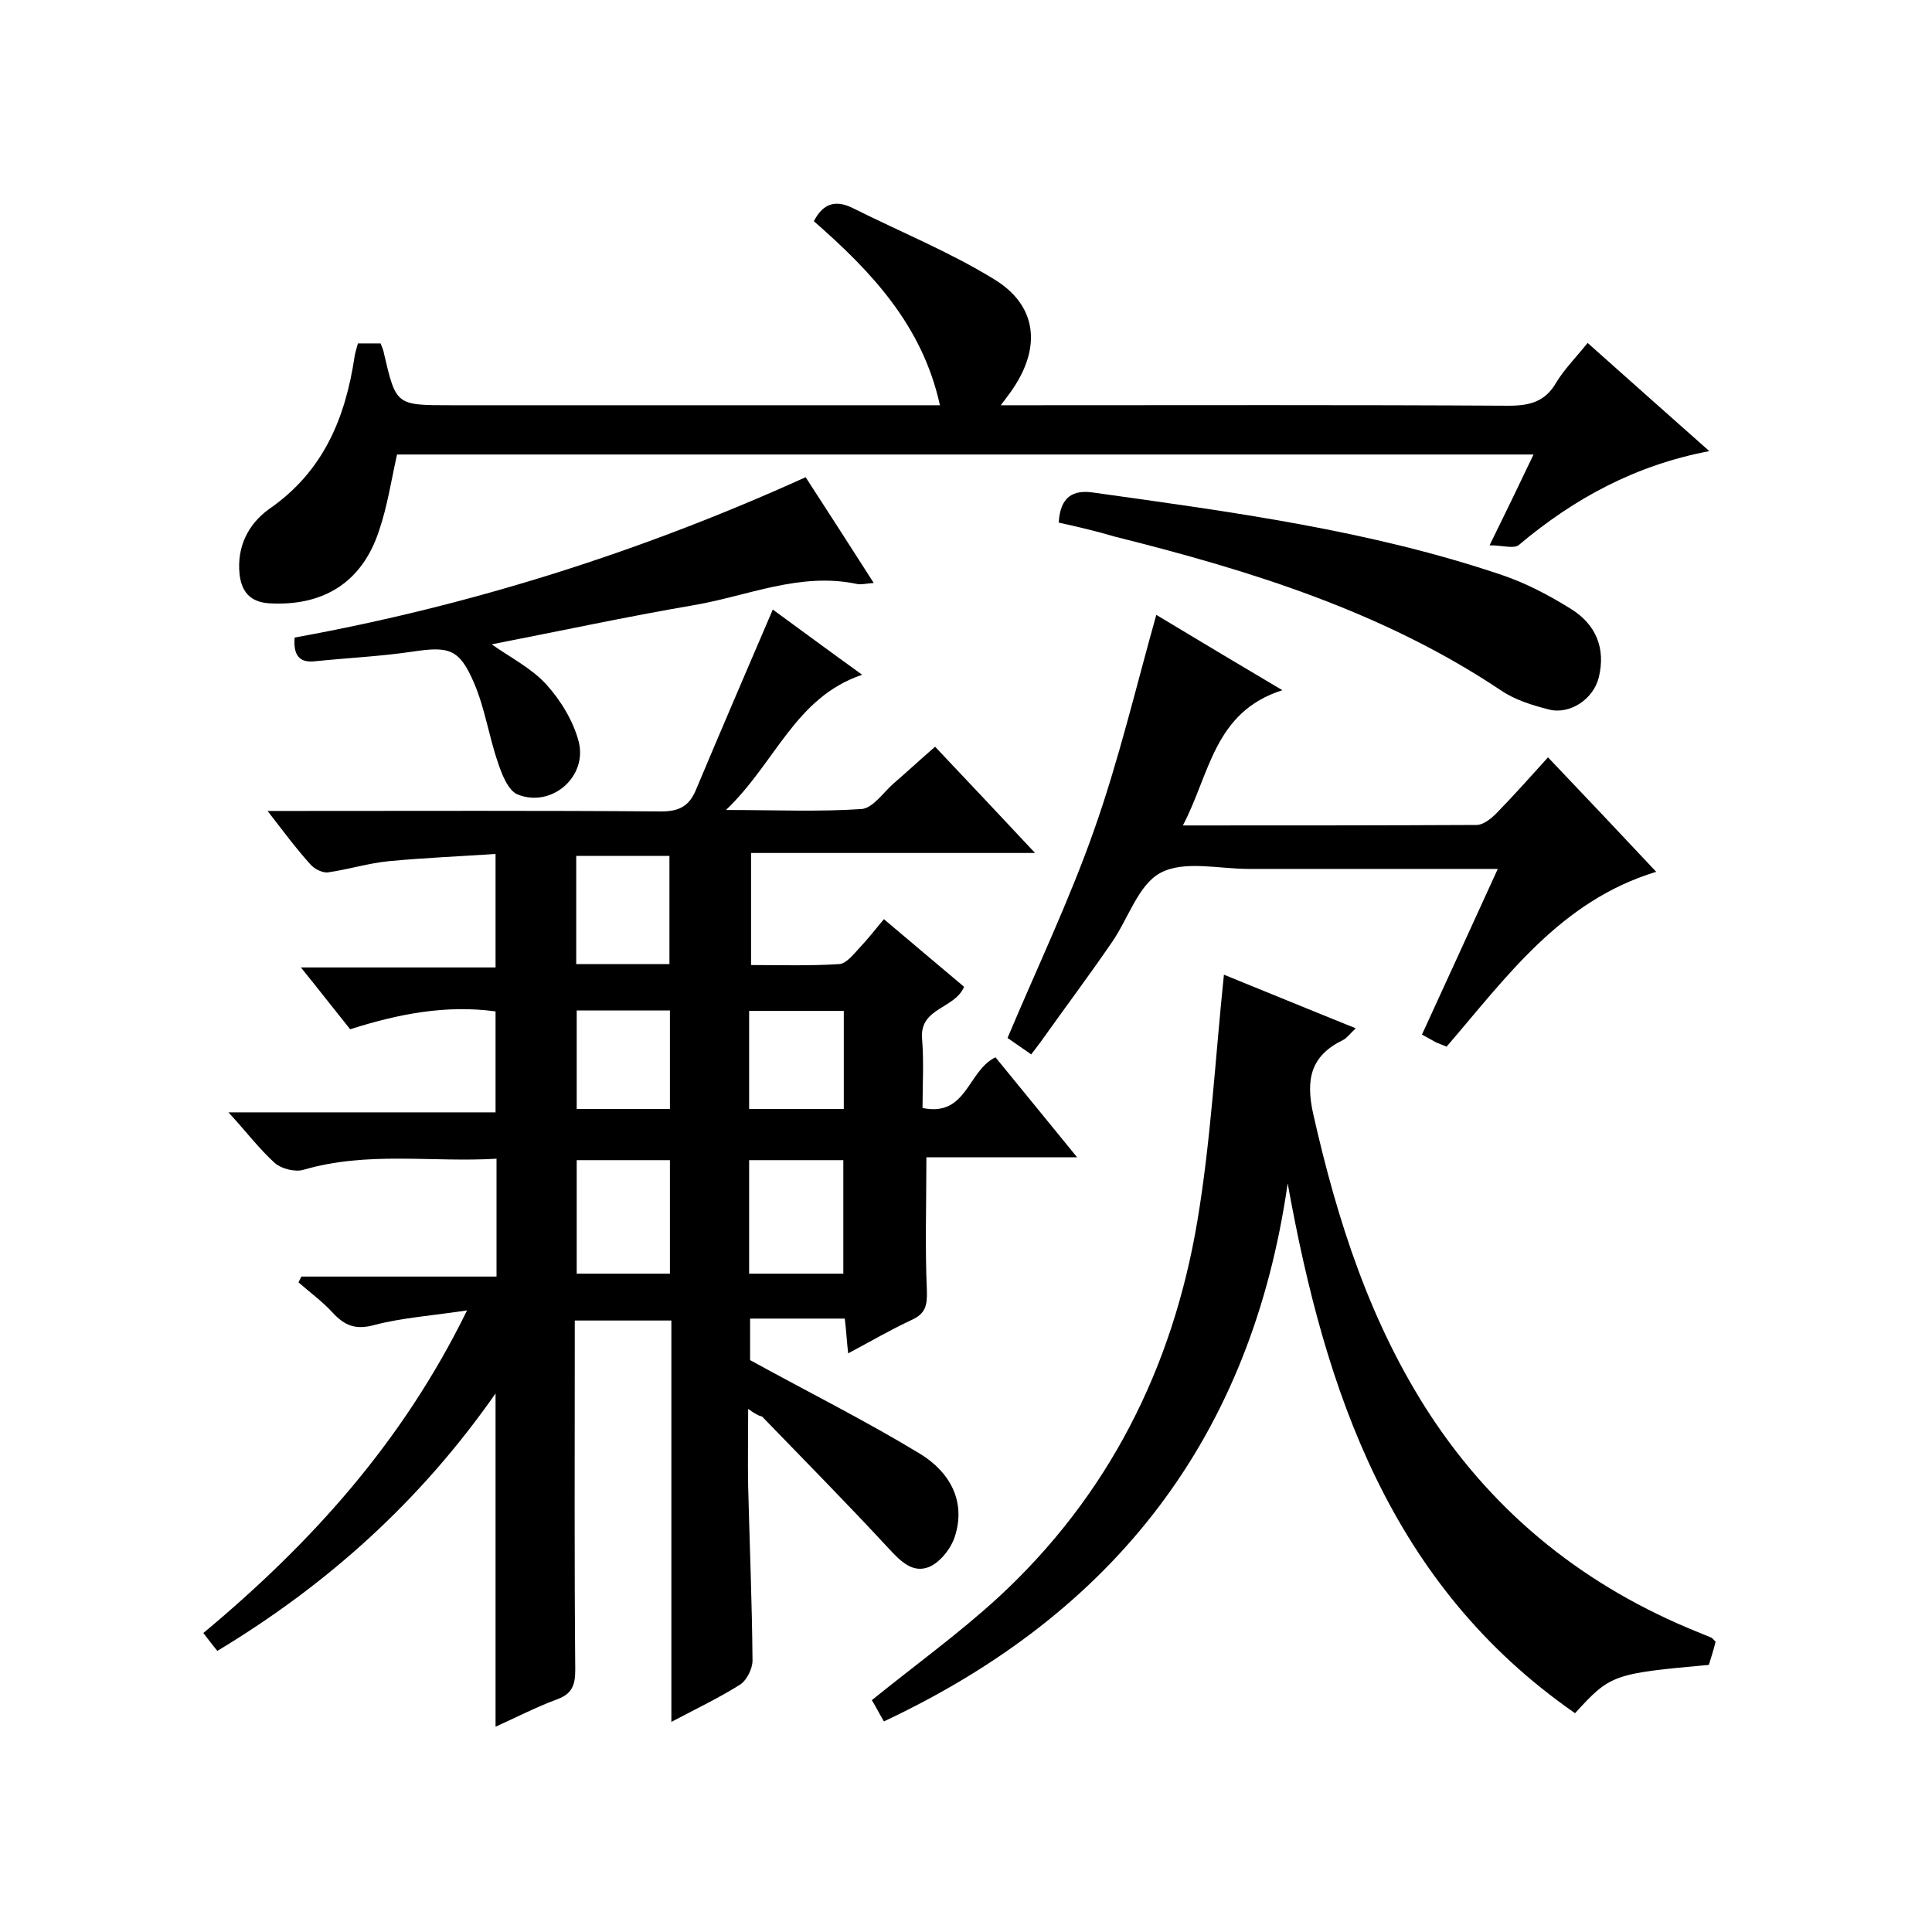 <svg enable-background="new 0 0 400 400" viewBox="0 0 400 400" xmlns="http://www.w3.org/2000/svg"><path d="m154.9 291.7c0 5.9-.1 11 0 16.1.3 12 .8 24 .9 36 0 1.7-1.2 4.1-2.6 5-4.3 2.7-8.9 4.9-14.2 7.7 0-28.1 0-55.5 0-83.1-6.8 0-13.1 0-20 0v5.4c0 22.3-.1 44.7.1 67 0 3.1-.7 4.9-3.7 6-4.3 1.6-8.4 3.7-12.8 5.7 0-23.1 0-45.6 0-69-15.5 22.2-34.7 39.5-57.6 53.3-1-1.2-1.8-2.3-2.9-3.7 22.2-18.5 41.2-39.4 54.6-66.8-7.2 1.1-13.3 1.5-19.1 3-3.9 1.1-6.2.2-8.7-2.5-2.1-2.3-4.7-4.2-7.1-6.3.2-.4.4-.8.6-1.2h40.4c0-8.3 0-16 0-24.4-13.3.8-26.7-1.6-40 2.3-1.7.5-4.5-.2-5.9-1.4-3.3-3-6-6.6-9.6-10.5h55.3c0-7.1 0-13.9 0-20.9-10.2-1.4-20.1.5-30.1 3.7-3.3-4.1-6.4-8.1-10.2-12.8h40.3c0-7.9 0-15.3 0-23.5-7.4.5-14.8.8-22.1 1.5-4.2.4-8.3 1.7-12.5 2.3-1.2.2-2.9-.7-3.7-1.6-2.9-3.2-5.5-6.7-8.9-11.1h6c25.2 0 50.4-.1 75.5.1 3.7 0 5.8-1.1 7.2-4.5 5.2-12.4 10.5-24.7 15.9-37.3 5.6 4.1 11.7 8.6 18.5 13.5-13.9 4.7-17.9 18.2-28.2 28 10.4 0 19.2.4 28.1-.2 2.3-.2 4.4-3.3 6.5-5.2 2.9-2.5 5.7-5.1 8.7-7.7 6.9 7.3 13.5 14.3 20.7 22-20 0-39.2 0-58.8 0v23.2c6 0 12.2.2 18.3-.2 1.4-.1 2.9-2 4.1-3.3 1.7-1.8 3.2-3.7 5.1-6 5.7 4.8 11.1 9.4 16.6 14-1.9 4.6-9.2 4.3-8.7 10.7.4 4.8.1 9.6.1 14.4 9.2 1.9 9.3-7.7 15.1-10.5 5.3 6.5 10.8 13.2 16.9 20.7-11 0-21.1 0-31.2 0 0 9.5-.3 18.6.1 27.6.1 3.1-.3 4.8-3.2 6.1-4.3 2-8.4 4.4-13.1 6.9-.3-2.7-.4-4.8-.7-7.2-6.5 0-12.9 0-19.6 0v8.6c12.2 6.7 24 12.6 35.2 19.4 5.9 3.6 9.6 9.6 7.2 17.1-.8 2.5-3 5.3-5.3 6.3-3.4 1.4-5.9-1.1-8.4-3.8-8.6-9.3-17.4-18.2-26.2-27.3-.8-.2-1.5-.6-2.9-1.6zm-16.2-51.5c-6.7 0-12.9 0-19.3 0v23.5h19.3c0-7.8 0-15.4 0-23.5zm16.4 0v23.5h19.5c0-8 0-15.7 0-23.5-6.6 0-12.8 0-19.5 0zm-35.8-63v22.4h19.3c0-7.7 0-14.9 0-22.4-6.6 0-12.8 0-19.3 0zm19.4 32c-6.8 0-13 0-19.3 0v20.4h19.3c0-6.8 0-13.4 0-20.4zm16.4 20.4h19.6c0-7 0-13.5 0-20.3-6.6 0-13 0-19.6 0z"/><path d="m74.1 71.1h4.7c.3.8.6 1.4.7 2.1 2.5 10.7 2.5 10.7 13.8 10.7h95 6.3c-3.6-16.5-14.2-27.7-26.1-38.1 1.9-3.7 4.5-4.5 8.1-2.7 9.8 4.9 19.9 9 29.2 14.7 8.9 5.4 9.8 14 3.9 22.7-.6.9-1.3 1.8-2.5 3.4h6.1c33 0 66-.1 99 .1 4.4 0 7.6-.8 9.9-4.8 1.7-2.8 4.1-5.2 6.5-8.2 8.3 7.4 16.4 14.6 25.2 22.4-15.3 2.9-28 9.8-39.4 19.4-1 .9-3.4.1-6.1.1 3.4-6.9 6.2-12.7 9.1-18.8-78.9 0-157.3 0-235.3 0-1.2 5.4-2 10.7-3.7 15.7-3.5 10.8-11.6 15.8-22.9 15.1-3.9-.3-5.6-2.5-6-6-.6-5.7 1.8-10.4 6.1-13.5 11.3-7.8 15.8-18.9 17.7-31.5.1-.8.4-1.6.7-2.8z"/><path d="m266.6 245c-7.5 52.4-35.7 88.9-83.6 111.4-1-1.7-1.8-3.3-2.5-4.4 8.9-7.2 17.9-13.7 26.1-21.2 22.9-21.1 36.2-47.6 41.3-78 2.8-16.7 3.7-33.7 5.5-51 8.4 3.4 17.6 7.2 27.3 11.1-1.2 1.1-1.8 2-2.6 2.4-6.8 3.3-7.8 8.2-6.2 15.4 5 22.1 11.8 43.3 24.3 62.4 13.7 20.8 32.3 35.5 55.3 44.8.9.4 1.8.7 2.7 1.1.3.1.5.4 1 .9-.4 1.6-.9 3.2-1.4 4.8-19.9 1.8-20.4 2-27.7 10-38.2-26.5-51.7-66.4-59.5-109.7z"/><path d="m239.4 127.3c8.1 4.9 16.5 9.9 26.1 15.6-14.2 4.5-15 17.4-20.6 28 20.8 0 40.8 0 60.8-.1 1.4 0 3-1.3 4.1-2.4 3.6-3.7 7-7.5 10.7-11.6 7.9 8.3 15 15.8 22.4 23.7-19.8 6-31 21.8-43.4 36.2-.9-.4-1.6-.6-2.4-1-.7-.4-1.4-.8-2.7-1.5 5.2-11.3 10.3-22.5 15.7-34.3-17.6 0-34.6 0-51.6 0-6.2 0-13.3-1.8-18.2.8-4.6 2.4-6.7 9.5-10.1 14.4-4.8 7-9.9 13.8-14.8 20.7-.6.8-1.2 1.6-1.9 2.5-2-1.4-3.6-2.5-4.9-3.4 6.1-14.5 12.8-28.5 17.9-43 5.1-14.4 8.6-29.3 12.9-44.6z"/><path d="m166.8 98.8c4.8 7.4 9.3 14.4 14.1 21.9-1.6.1-2.6.4-3.5.2-11.8-2.5-22.6 2.5-33.8 4.4-14 2.4-27.9 5.4-41.8 8.1 3.8 2.7 8.2 4.9 11.3 8.3 3 3.3 5.6 7.6 6.7 11.8 1.9 7.3-5.6 13.8-12.6 11-2-.8-3.3-4.2-4.1-6.6-1.9-5.5-2.7-11.3-5-16.6-3-7-5.2-7.5-12.6-6.4-6.7 1-13.4 1.3-20.2 2-3.3.4-4.6-1.2-4.3-4.9 36.4-6.6 71.6-17.7 105.8-33.2z"/><path d="m219.2 108.2c.3-5.3 2.9-6.9 7.3-6.2 28.6 4 57.2 7.8 84.6 17.1 5 1.7 9.7 4.2 14.2 7 5.1 3.2 7.2 8.1 5.7 14.2-1.1 4.4-5.9 7.7-10.3 6.6-3.5-.9-7.1-2-10-4-24.4-16.3-51.9-24.8-79.9-31.8-3.7-1.1-7.5-2-11.6-2.9z"/></svg>